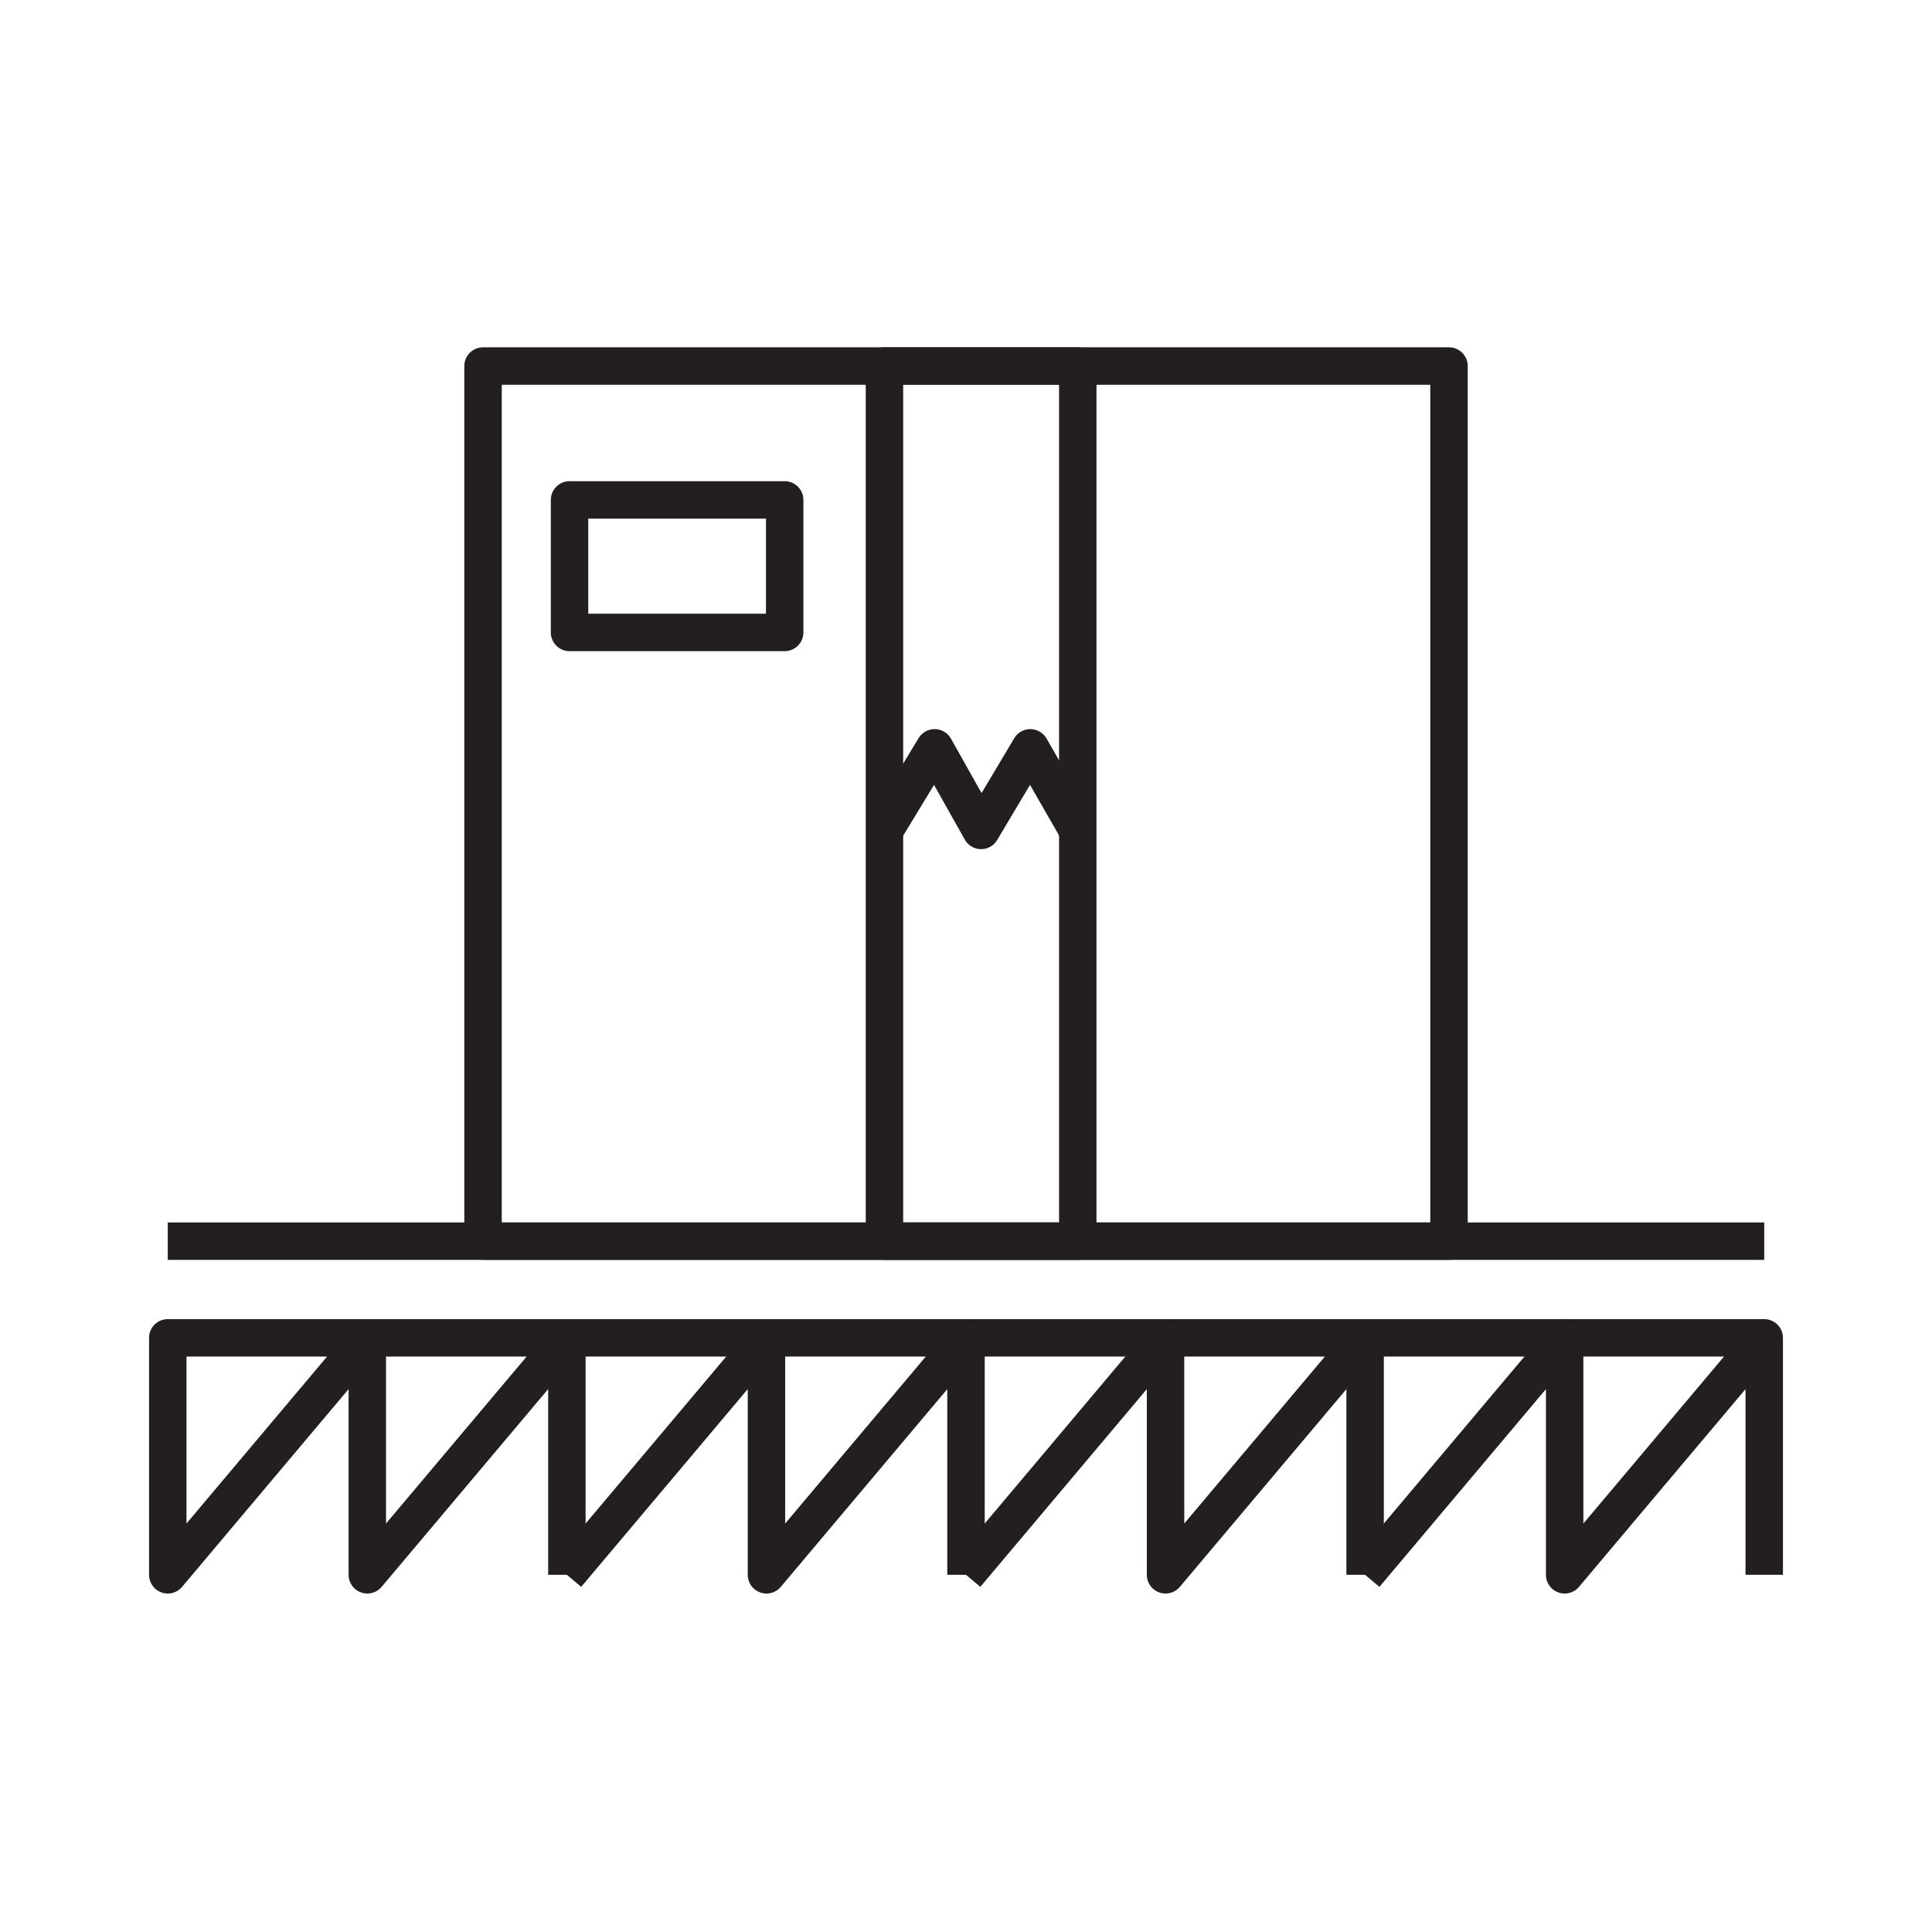 <?xml version="1.0" ?><svg data-name="Layer 1" id="Layer_1" viewBox="0 0 512 512" xmlns="http://www.w3.org/2000/svg"><defs><style>.cls-1{fill:none;stroke:#231f20;stroke-linejoin:round;stroke-width:9.92px;}</style></defs><title/><line class="cls-1" x1="44.46" x2="467.54" y1="328.92" y2="328.92"/><polyline class="cls-1" points="150.23 417.34 150.23 354.54 97.34 417.34 97.34 354.54 44.46 417.34 44.46 354.54 467.54 354.54"/><polyline class="cls-1" points="150.23 417.34 203.12 354.54 203.12 417.34 256 354.54 256 417.34"/><polyline class="cls-1" points="256 417.34 308.88 354.54 308.88 417.34 361.77 354.54 361.77 417.34"/><polyline class="cls-1" points="361.77 417.34 414.65 354.54 414.65 417.34 467.54 354.54 467.54 417.34"/><rect class="cls-1" height="231.92" width="255.99" x="128.01" y="97"/><rect class="cls-1" height="231.92" width="51.23" x="234.39" y="97"/><rect class="cls-1" height="35.12" width="57.02" x="150.93" y="132.48"/><polyline class="cls-1" points="234.39 220.07 247.69 198.18 260 220.07 273.04 198.18 285.62 220.07"/></svg>